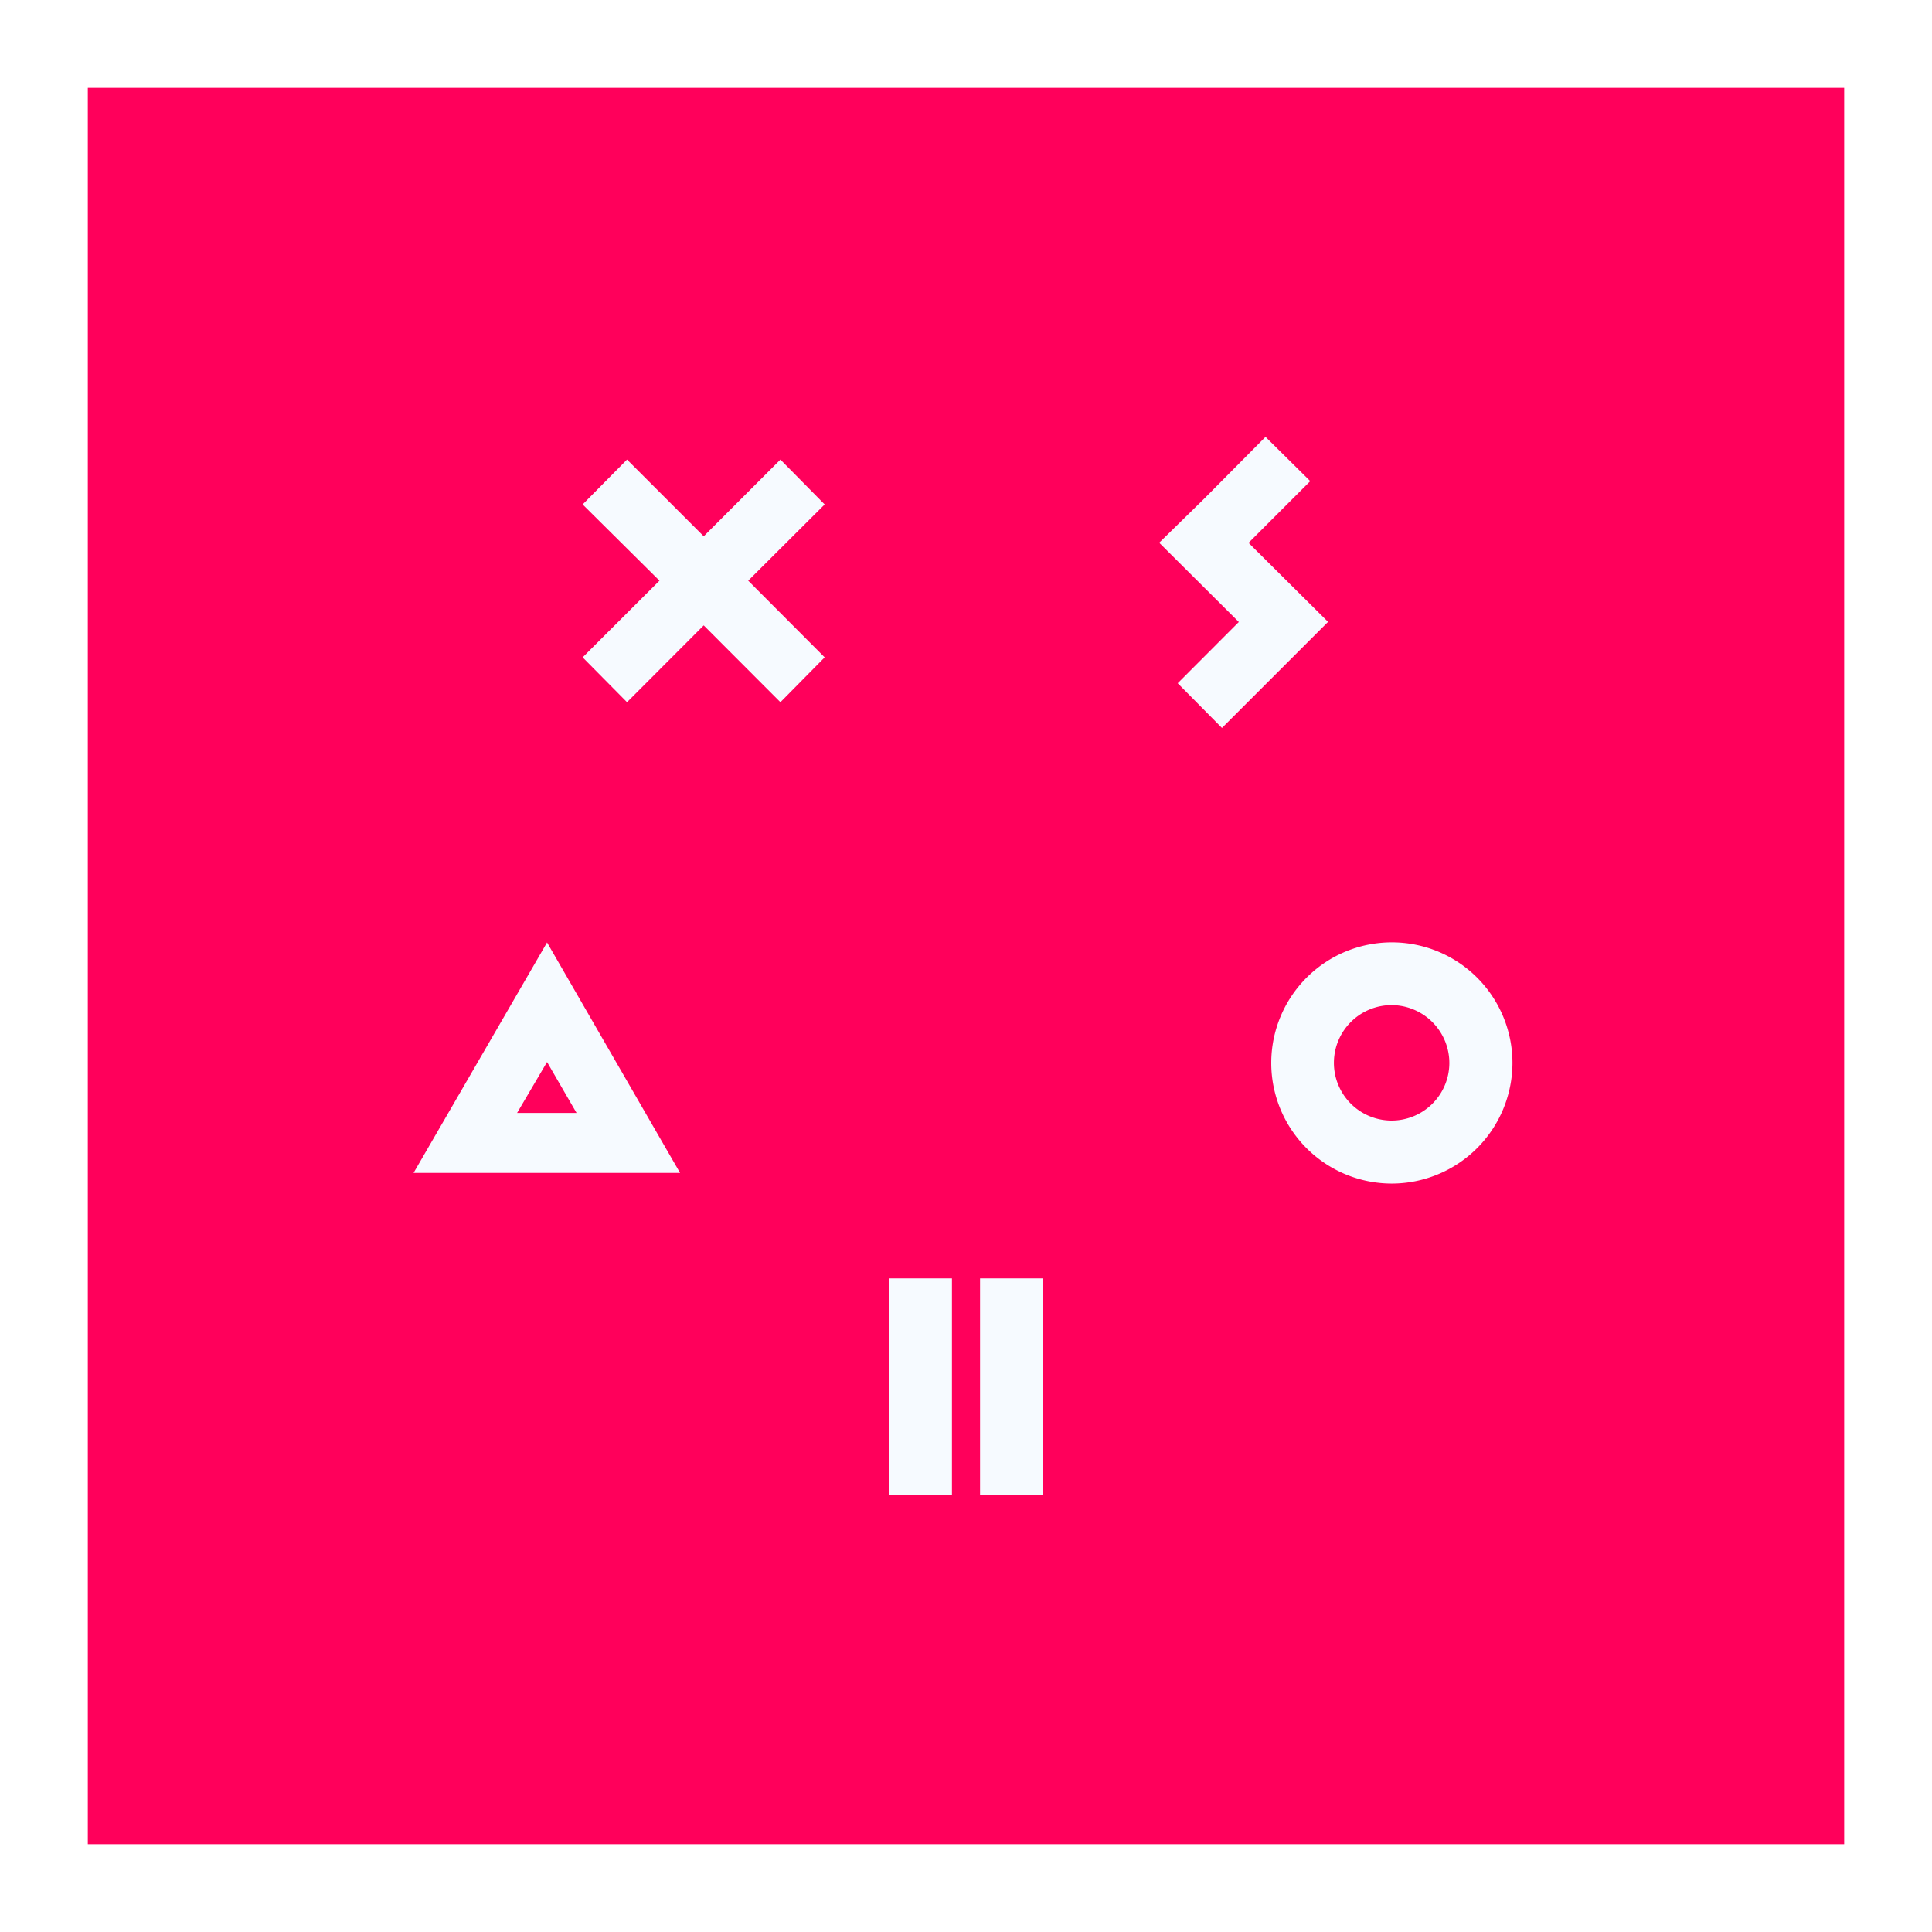 <svg id="Ebene_1" data-name="Ebene 1" xmlns="http://www.w3.org/2000/svg" xmlns:xlink="http://www.w3.org/1999/xlink" viewBox="0 0 165 165"><defs><style>.cls-1{fill:none;}.cls-2{clip-path:url(#clip-path);}.cls-3{fill:#ff005b;}.cls-4{fill:#f6faff;}</style><clipPath id="clip-path" transform="translate(-368 -368)"><rect id="SVGID" class="cls-1" x="375.5" y="375.5" width="150" height="150"/></clipPath></defs><g class="cls-2"><g class="cls-2"><rect class="cls-3" width="165" height="165"/></g></g><path id="path24" class="cls-4" d="M449.3,495.69h-5.36V477.18h5.36v18.51Z" transform="translate(-368 -368)"/><path id="path26" class="cls-4" d="M457.06,495.69H451.7V477.18h5.36v18.51Z" transform="translate(-368 -368)"/><g id="g20"><path id="path22" class="cls-4" d="M486.87,453.84a4.93,4.93,0,1,0,4.91,5,4.95,4.95,0,0,0-4.91-5m0,15.24a10.3,10.3,0,1,1,10.3-10.29,10.32,10.32,0,0,1-10.3,10.29" transform="translate(-368 -368)"/></g><g id="g28"><path id="path30" class="cls-4" d="M474.63,414.36l5.27-5.27-3.82-3.78-5.23,5.27h0L467,414.35h0l6.8,6.77-5.22,5.23,3.78,3.82,9.06-9.06Z" transform="translate(-368 -368)"/></g><g id="g32"><path id="path34" class="cls-4" d="M414.72,458.7l2.52,4.35h-5.08Zm0-10.21-11.4,19.68h22.76Z" transform="translate(-368 -368)"/></g><g id="g36"><path id="path38" class="cls-4" d="M438.43,411.08l-3.78-3.83-6.55,6.55-6.55-6.55-3.79,3.83,6.56,6.51-6.56,6.55,3.79,3.83,6.55-6.56,6.55,6.56,3.78-3.83-6.53-6.55Z" transform="translate(-368 -368)"/></g></svg>